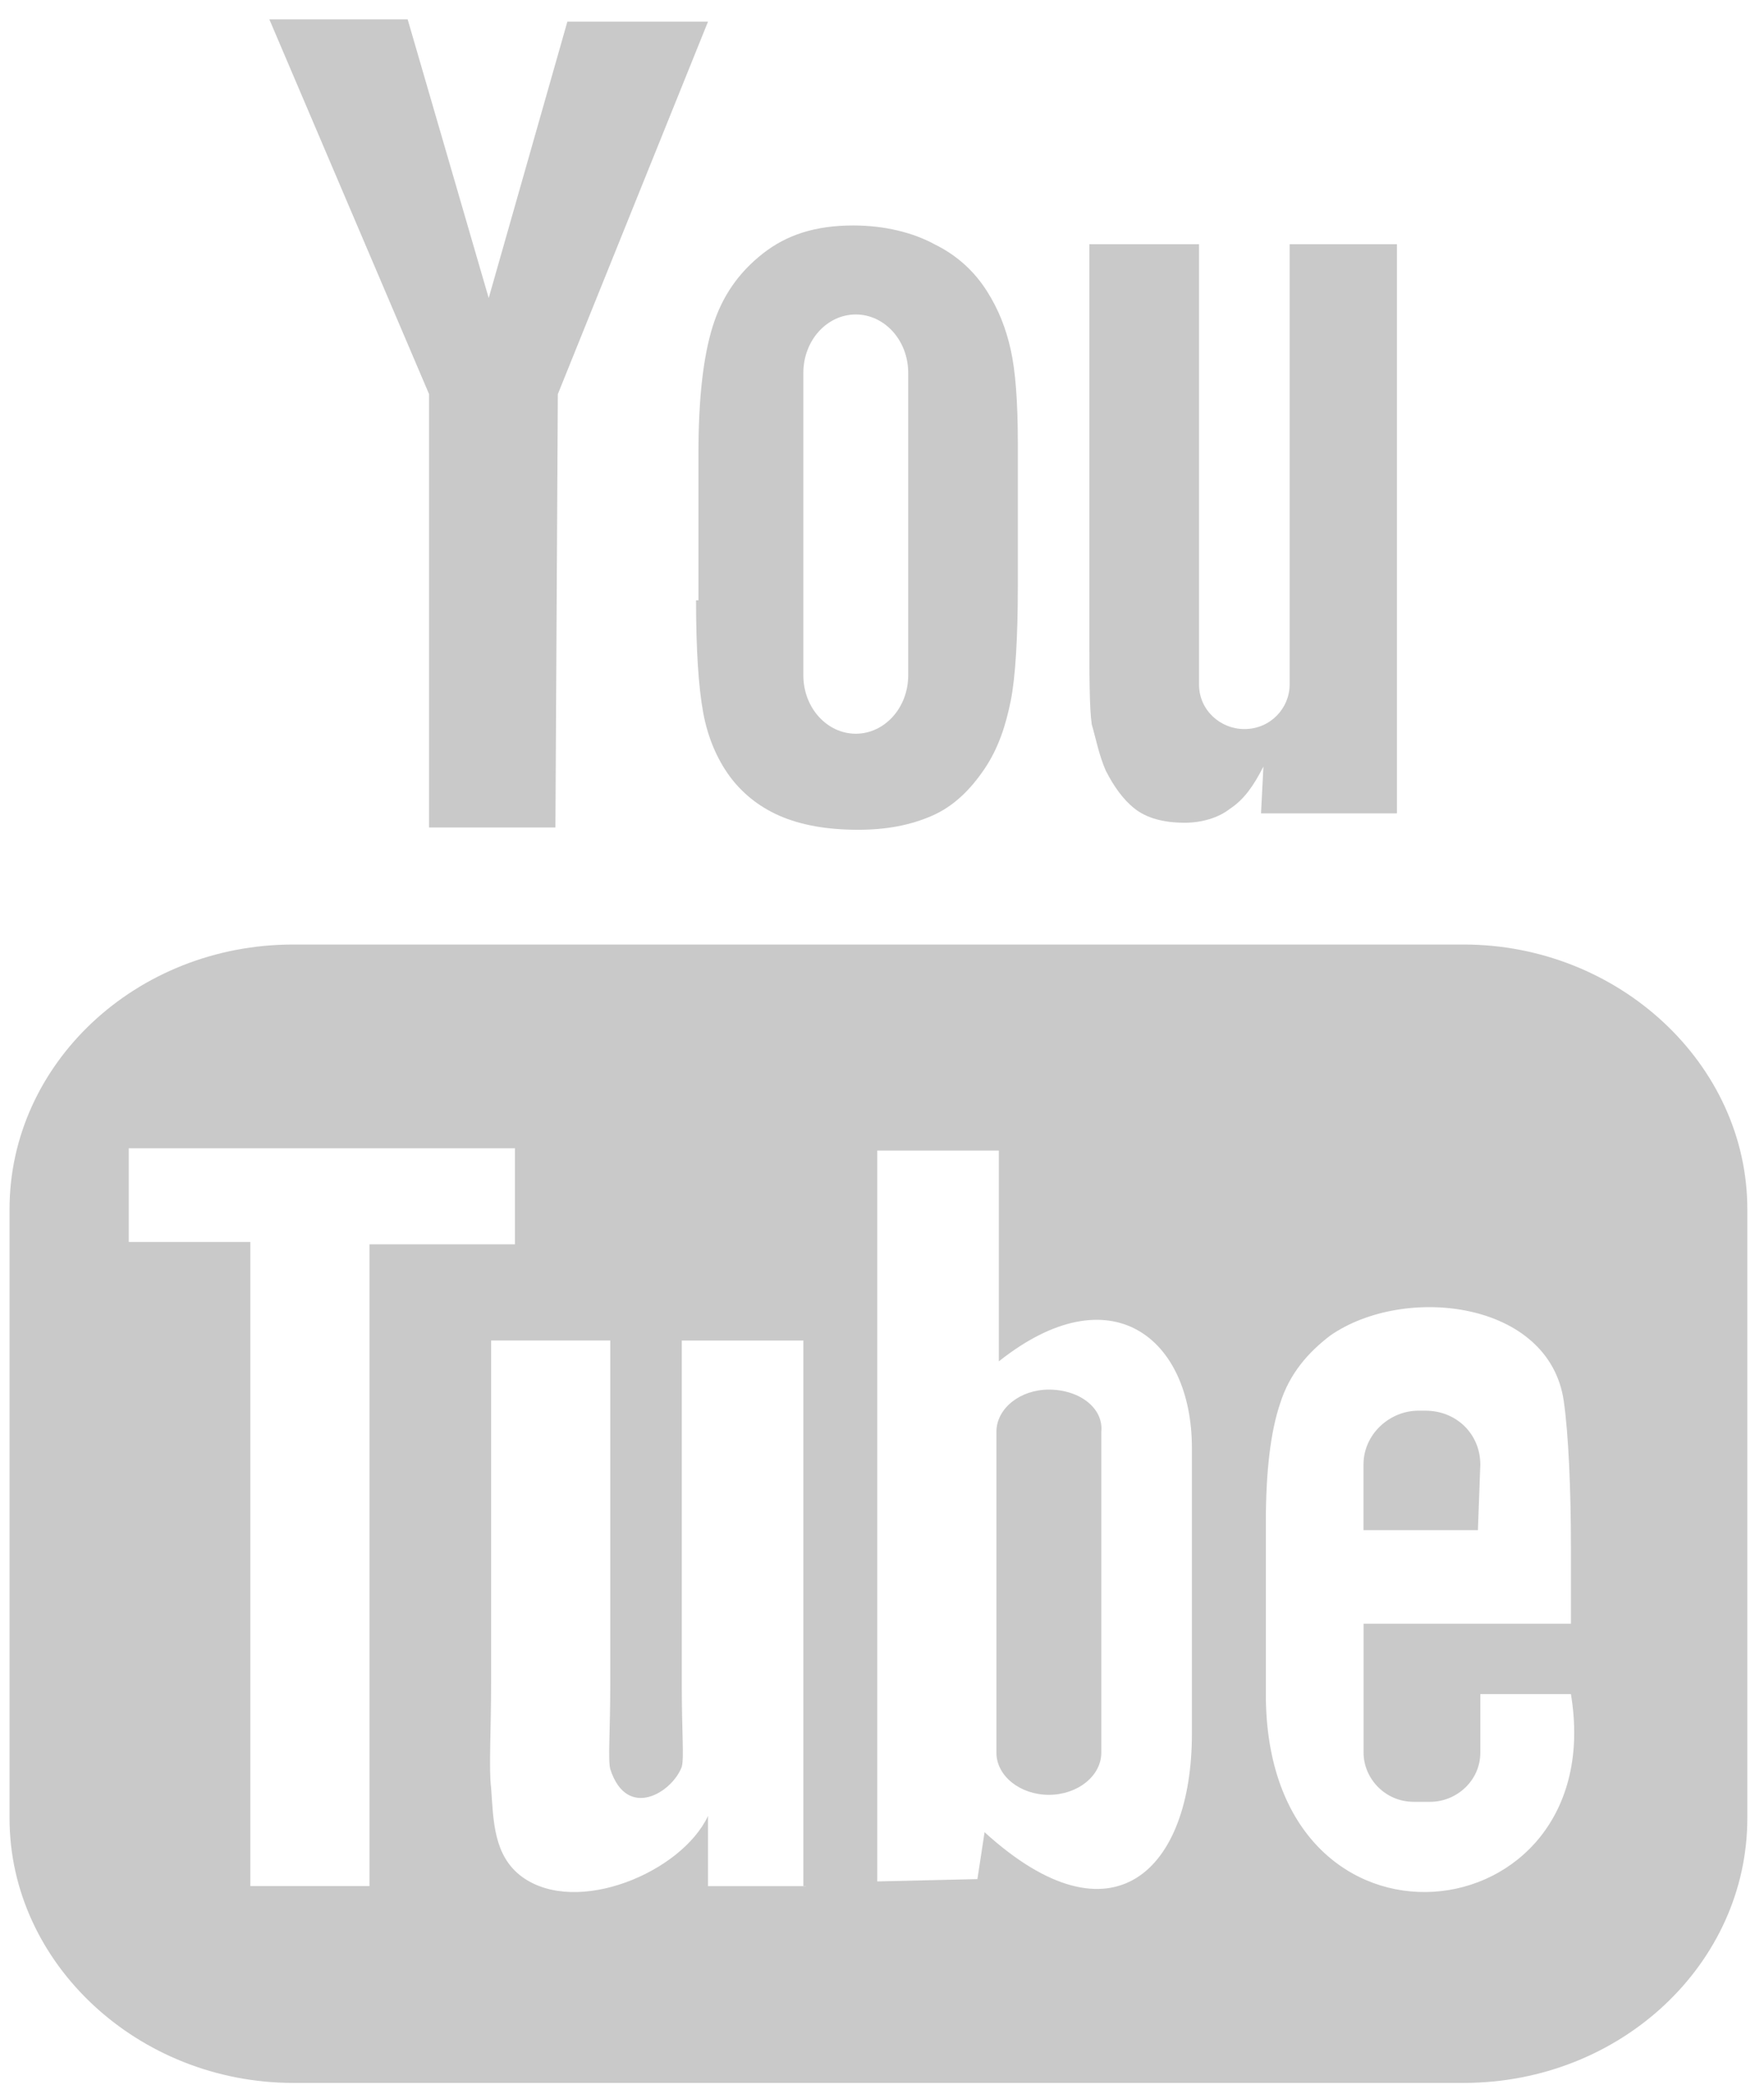 <svg width="22" height="26" viewBox="0 0 22 26" xmlns="http://www.w3.org/2000/svg">
  <title>
    CA02E395-38CC-49D4-B380-B956B90B11D2
  </title>
  <g fill="#C9C9C9" fill-rule="evenodd">
    <path d="M5.351 10.32h1.576l.03-5.404L8.83.27H7.076l-.981 3.447L5.084.241H3.359l1.992 4.674"/>
    <path d="M13.081 17.331c-.357 0-.654.234-.654.526v4.002c0 .292.297.526.654.526.357 0 .654-.234.654-.526v-4.002c.03-.292-.268-.526-.654-.526z"/>
    <path d="M18.462 18.266c0-.38-.297-.672-.684-.672h-.089c-.357 0-.684.292-.684.672v.818h1.427l.03-.818z"/>
    <path d="M18.254 11.78H3.657c-1.962 0-3.538 1.49-3.538 3.301v7.596c0 1.811 1.605 3.301 3.538 3.301H18.254c1.962 0 3.538-1.49 3.538-3.301v-7.596c0-1.811-1.605-3.301-3.538-3.301zM3.122 23.524v-8.034h-1.516v-1.169h4.816v1.198h-1.814v8.004H3.122zm6.927 0H8.83v-.876c-.327.701-1.635 1.256-2.319.76-.357-.263-.357-.701-.386-1.11-.03-.234 0-.701 0-1.344v-4.236h1.486v4.294c0 .584-.03.935 0 1.052.208.643.773.292.892-.029.03-.117 0-.409 0-1.022v-4.294h1.516v6.807h.03zm2.23-.672l-.089.584-1.249.029v-9.115h1.516v2.629c1.397-1.11 2.408-.292 2.408 1.081v3.564c0 1.694-.981 2.688-2.586 1.227zm3.508-1.724v-2.133c0-.643.059-1.139.178-1.49.119-.38.357-.643.624-.847.922-.643 2.735-.438 2.914.818.059.409.089 1.11.089 1.811v.964h-2.586V21.859c0 .321.268.613.624.613h.208c.327 0 .624-.263.624-.613v-.73h1.13c.505 3.038-3.805 3.535-3.805 0z"/>
    <path d="M13.795 9.619c.089.175.208.351.357.467.149.117.357.175.624.175.208 0 .416-.058.565-.175.178-.117.297-.292.416-.526l-.03.584h1.695V3.046h-1.338V8.538c0 .292-.238.555-.565.555-.297 0-.565-.234-.565-.555V3.046h-1.368v4.762c0 .613 0 1.022.03 1.227.059.204.089.38.178.584z"/>
    <path d="M8.681 7.486c0 .613.03 1.081.089 1.402.059.321.178.584.327.789.149.204.357.38.624.497.268.117.595.175.981.175.357 0 .654-.058.922-.175.268-.117.476-.321.654-.584.178-.263.268-.555.327-.847.059-.292.089-.789.089-1.431V5.529c0-.526-.03-.906-.089-1.169-.059-.263-.149-.497-.297-.73-.149-.234-.357-.438-.654-.584-.268-.146-.624-.234-1.011-.234-.476 0-.832.117-1.13.351-.297.234-.505.526-.624.906-.119.38-.178.906-.178 1.578v1.84H8.681zm1.338-2.834c0-.409.297-.73.654-.73.357 0 .654.321.654.73v3.769c0 .409-.297.73-.654.73-.357 0-.654-.321-.654-.73V4.652z"/>
  </g>
</svg>